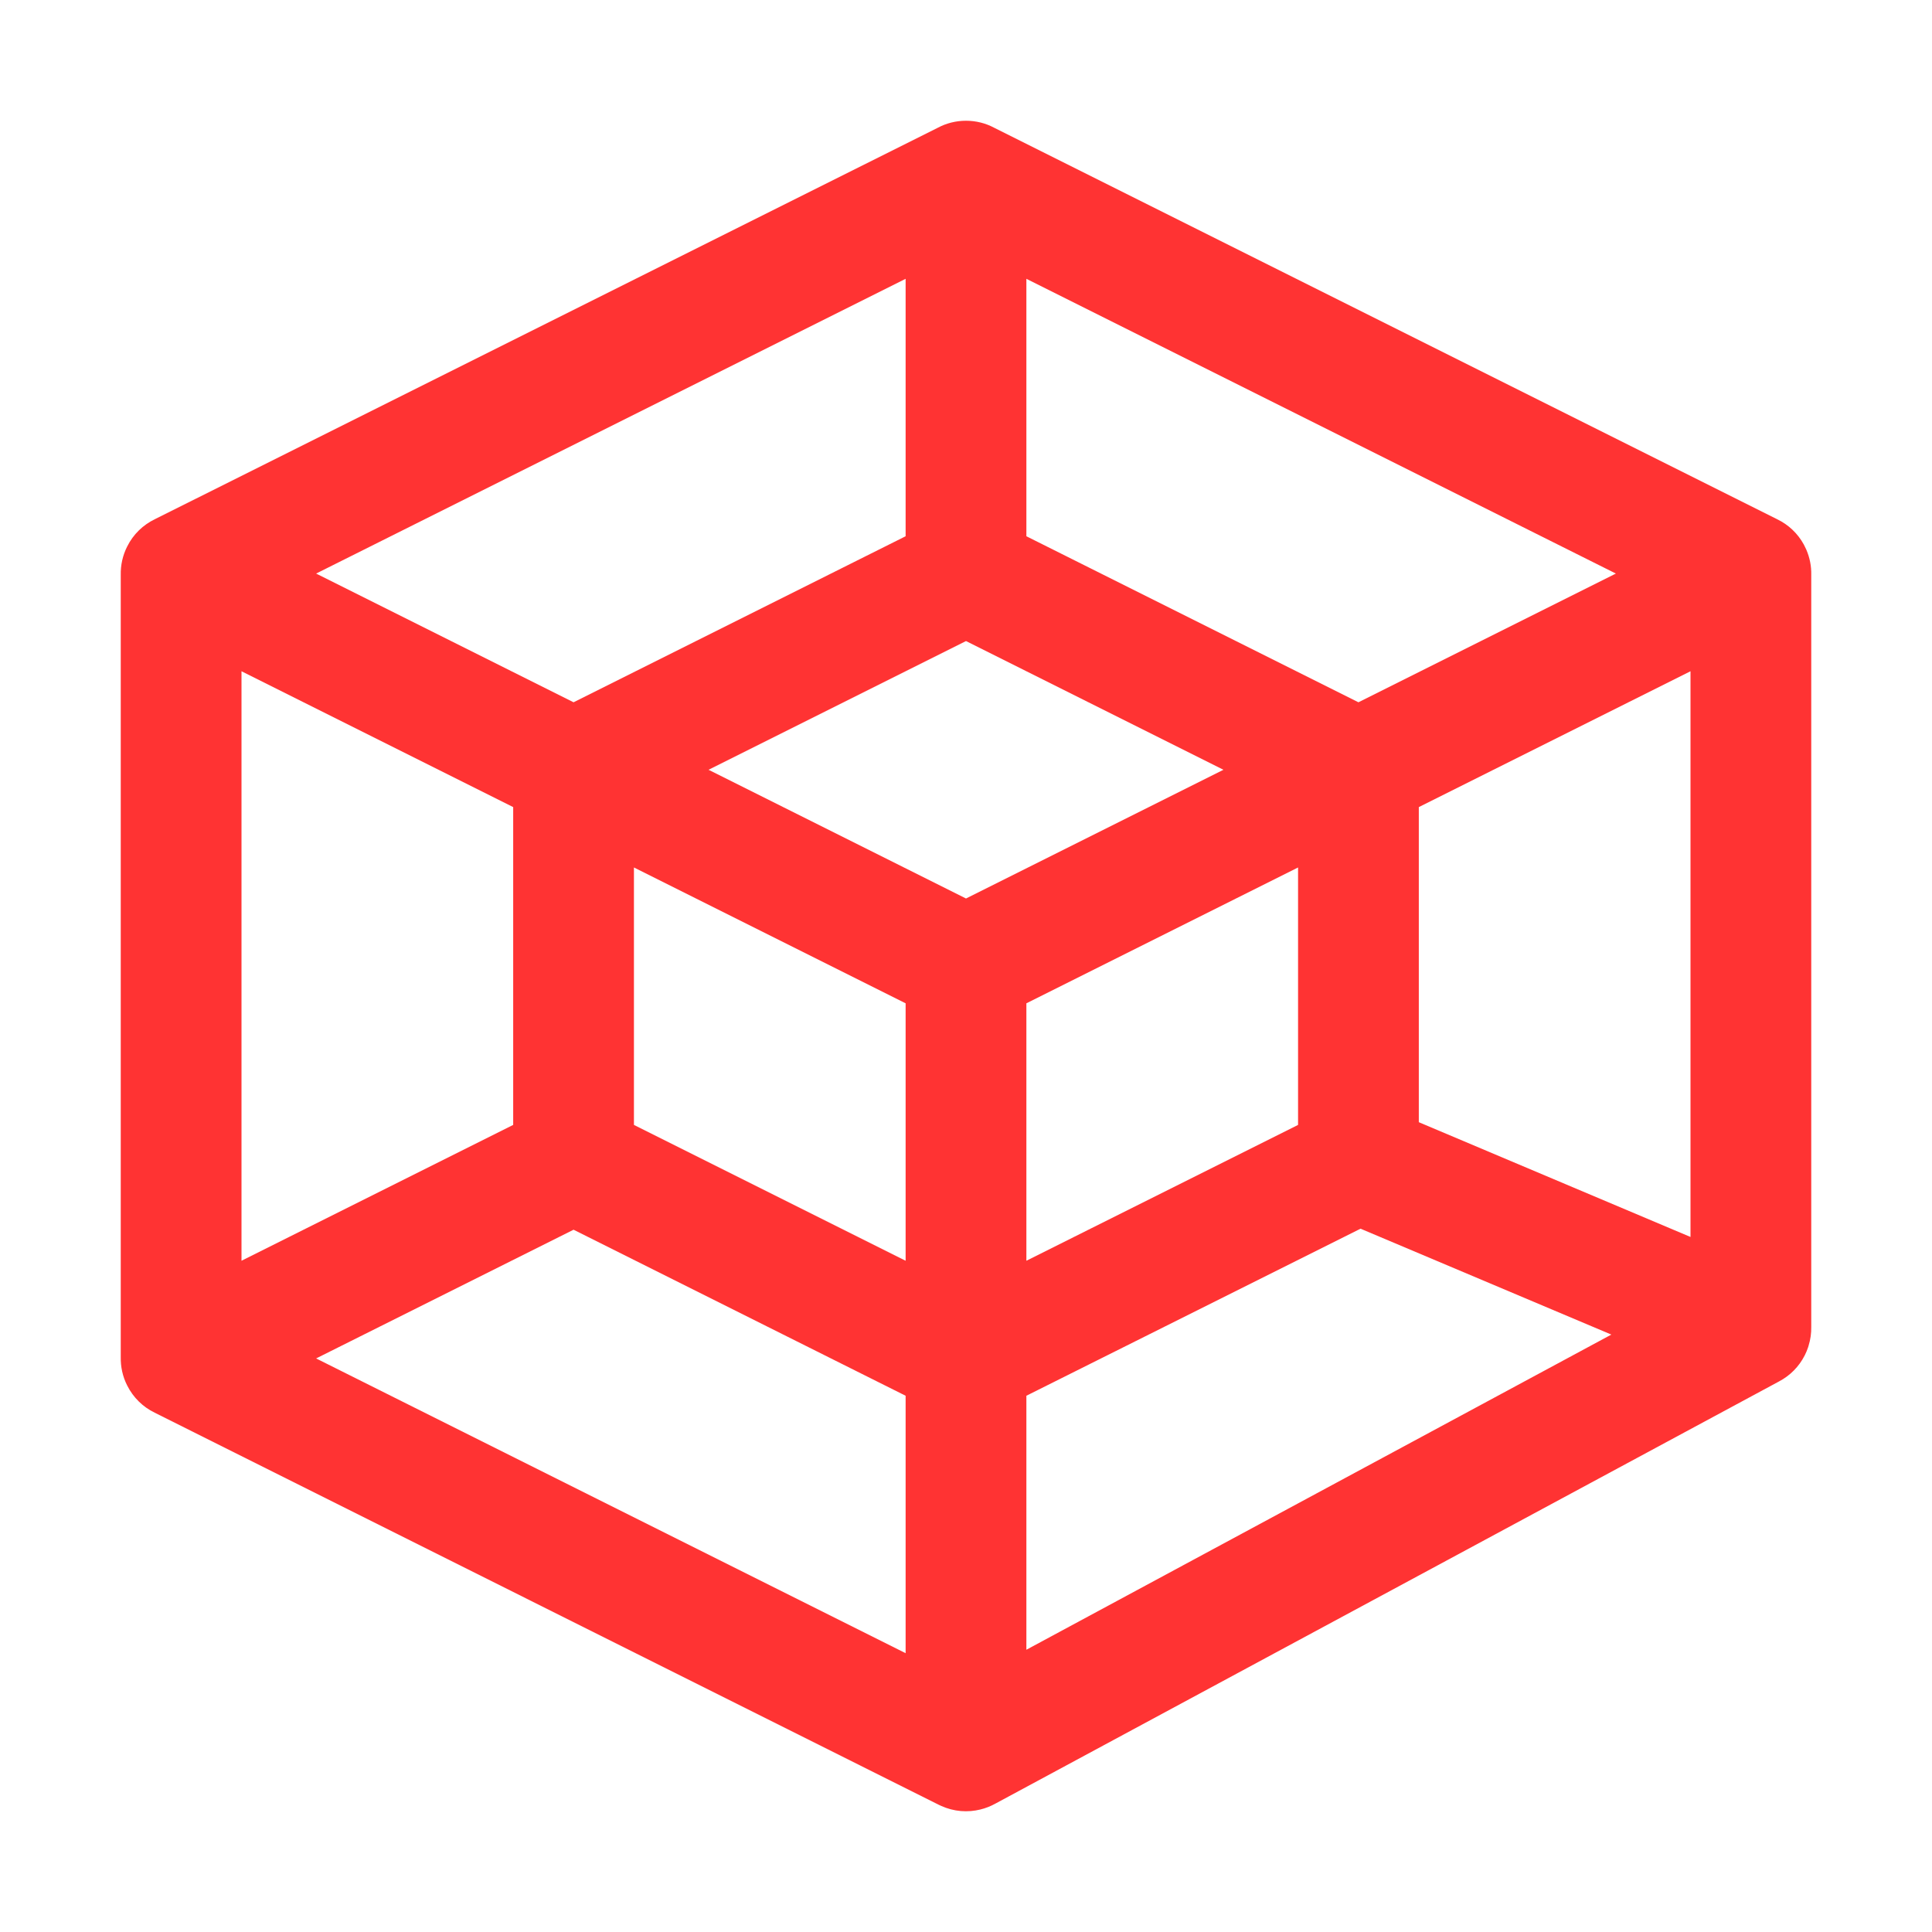 <svg width="32" height="32" viewBox="0 0 32 32" fill="none" xmlns="http://www.w3.org/2000/svg">
<path fill-rule="evenodd" clip-rule="evenodd" d="M16.465 2.115C16.326 2.041 16.168 2 16 2C15.832 2 15.674 2.041 15.535 2.115L2.564 8.6C2.372 8.693 2.208 8.847 2.106 9.053C2.03 9.203 1.997 9.364 2 9.521V22.479C1.997 22.636 2.03 22.797 2.106 22.947C2.208 23.151 2.37 23.305 2.561 23.398L15.549 29.893C15.562 29.899 15.575 29.905 15.588 29.911C15.799 30.007 16.027 30.023 16.238 29.971C16.324 29.95 16.408 29.917 16.486 29.874L29.468 22.88C29.646 22.786 29.797 22.638 29.893 22.447C29.915 22.404 29.933 22.359 29.949 22.312C29.951 22.304 29.954 22.296 29.956 22.288C29.988 22.185 30.002 22.08 30 21.976V9.519C30.003 9.379 29.976 9.237 29.917 9.101C29.905 9.074 29.892 9.047 29.878 9.021C29.775 8.832 29.619 8.689 29.437 8.601L16.465 2.115ZM4 11.118V20.882L8.5 18.632V13.368L4 11.118ZM10.5 14.368V18.632L15 20.882V16.618L10.5 14.368ZM16 14.882L11.736 12.75L16 10.618L20.264 12.75L16 14.882ZM9.5 11.632L5.236 9.5L15 4.618V8.882L9.5 11.632ZM15 27.382L5.236 22.5L9.5 20.368L15 23.118V27.382ZM28 20.488V11.118L23.5 13.368V18.587L28 20.488ZM22.535 20.351L17 23.118V27.325L26.689 22.105L22.535 20.351ZM17 4.618L26.764 9.5L22.5 11.632L17 8.882V4.618ZM21.5 14.368L17 16.618V20.882L21.5 18.632V14.368Z" fill="#FF3333"/>
</svg>
